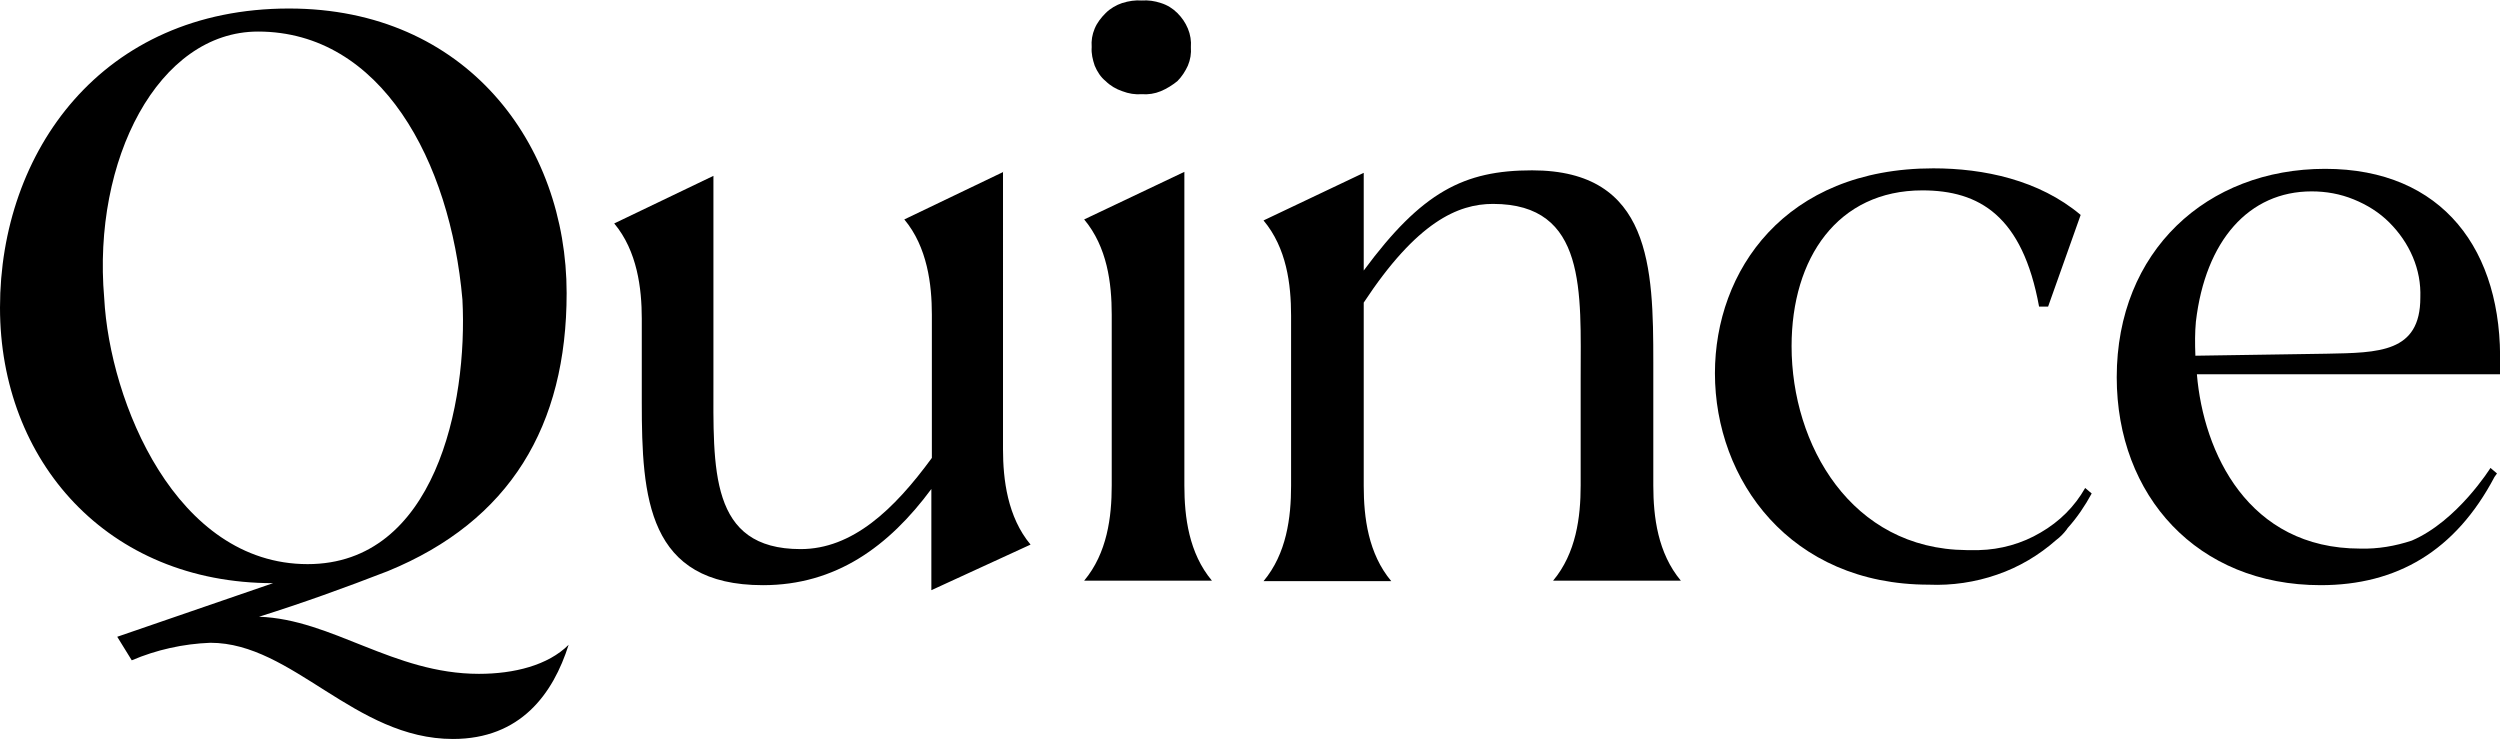 <?xml version="1.0" encoding="utf-8"?>
<!-- Generator: Adobe Illustrator 26.1.0, SVG Export Plug-In . SVG Version: 6.00 Build 0)  -->
<svg version="1.1" id="Layer_1" xmlns="http://www.w3.org/2000/svg" xmlns:xlink="http://www.w3.org/1999/xlink" x="0px" y="0px"
	 viewBox="0 0 499 147.5" style="enable-background:new 0 0 499 147.5;" xml:space="preserve">
<g>
	<path d="M51.7,123.1c8.6-2.7,17.2-5.8,25.7-9.1c24.4-10,35.7-29,35.7-55.5c0-29.7-20-56.8-55.4-56.8C20.3,1.7,0,30.3,0,61.4
		c0,30.6,21.4,55,54.5,55l-31.1,10.7l2.9,4.7c4.9-2.1,10.3-3.3,15.7-3.5c16.4,0,28.8,19.2,48.4,19.2c13.5,0,20-9,23.1-18.8
		c-4.1,4.1-10.9,5.8-17.9,5.8C78.5,134.5,66.3,123.6,51.7,123.1z M20.8,59.5C18.4,31.9,31.6,6.3,51.5,6.3
		c24.6,0,38.4,25.9,40.8,53.5c1.1,20.9-5.5,52.8-30.9,52.8C35.1,112.6,21.9,80.2,20.8,59.5z"/>
	<path d="M200.3,34.3l-19.8,9.5c4.6,5.5,5.5,13,5.5,19v28.6c-7.6,10.4-15.9,18.2-26.2,18.2c-18.3,0-17.4-16-17.4-33.9V35.1
		l-19.8,9.5c4.6,5.5,5.5,13,5.5,19v16.7c0,19,1.1,36.5,24.2,36.5c14.5,0,25.1-7.7,33.6-19.2v20.2l19.8-9.1c-4.6-5.5-5.5-13-5.5-19
		V34.3z"/>
	<path d="M227.9,18.8c1.3,0.1,2.6-0.1,3.8-0.6c1.2-0.5,2.3-1.2,3.3-2c0.9-0.9,1.6-2,2.1-3.1c0.5-1.2,0.7-2.4,0.6-3.7
		c0.1-1.2-0.1-2.5-0.6-3.7c-0.5-1.2-1.2-2.2-2.1-3.1c-0.9-0.9-2-1.6-3.3-2c-1.2-0.4-2.5-0.6-3.8-0.5c-1.3-0.1-2.6,0.1-3.9,0.5
		c-1.2,0.4-2.4,1.1-3.3,2c-0.9,0.9-1.7,1.9-2.2,3.1c-0.5,1.2-0.7,2.4-0.6,3.7c-0.1,1.3,0.2,2.5,0.6,3.7c0.5,1.2,1.2,2.3,2.2,3.1
		c0.9,0.9,2.1,1.6,3.3,2C225.3,18.7,226.6,18.9,227.9,18.8z"/>
	<path d="M236.4,34.3l-20,9.5c4.6,5.5,5.5,12.7,5.5,19v34.1c0,6.3-0.9,13.5-5.5,19h25.5c-4.6-5.5-5.5-12.7-5.5-19L236.4,34.3z"/>
	<path d="M330,72.3c0-18.8-0.4-38.3-24.2-38.3c-13.6,0-22,4.3-33.6,20V34.5l-20,9.5c4.6,5.5,5.5,12.7,5.5,19v34
		c0,6.3-0.9,13.5-5.5,19h25.5c-4.6-5.5-5.5-12.7-5.5-19V60.4C282.8,44.3,291,40.7,298,40.7c18.8,0,17.5,17.6,17.5,34.9v21.3
		c0,6.3-0.9,13.5-5.5,19h25.5c-4.6-5.5-5.5-12.7-5.5-19L330,72.3z"/>
	<path d="M464.1,33.7c-23.6,0-41.6,16.4-41.6,41.6c0,23.7,16.1,41.5,40.7,41.5c15.2,0,26.9-6.8,34.7-21.6l0.5-0.7l-1.3-1.1
		c0,0-6.6,10.6-15.7,14.5c-3.3,1.1-6.8,1.7-10.3,1.6c-22.4,0-31.3-19.2-32.6-34.8H499V73C499.6,50,487.6,33.7,464.1,33.7z
		 M438.3,64.2c1.9-16.2,10.6-26,23.1-26c2.9,0,5.7,0.5,8.4,1.6c2.7,1.1,5.1,2.6,7.1,4.6c2,2,3.6,4.3,4.7,6.9
		c1.1,2.6,1.6,5.3,1.5,8.1c0,11-8.3,11-18.7,11.2l-26.2,0.4C438.1,68.6,438.1,66.3,438.3,64.2z"/>
	<path d="M416.2,97.4c-2.1,3.7-5.1,6.7-8.9,8.9c-3.7,2.2-8,3.4-12.3,3.5h-2.5c-23-0.2-34.9-21-34.9-40.7c0-17.6,9.2-31.1,26.1-31.1
		c11.4,0,20,5.1,23.3,23.2h1.8l6.5-18.3c-8.3-7-19.4-9.3-29.4-9.3c-29.7,0-43.6,20.5-43.6,40.9c0,21.3,15,42.2,42.7,42.2
		c4.6,0.2,9.3-0.5,13.6-2c4.4-1.5,8.4-3.9,11.8-6.9c0.8-0.6,1.5-1.3,2.1-2.1l0.2-0.3c1.9-2.1,3.5-4.5,4.8-6.9L416.2,97.4z"/>
</g>
</svg>
